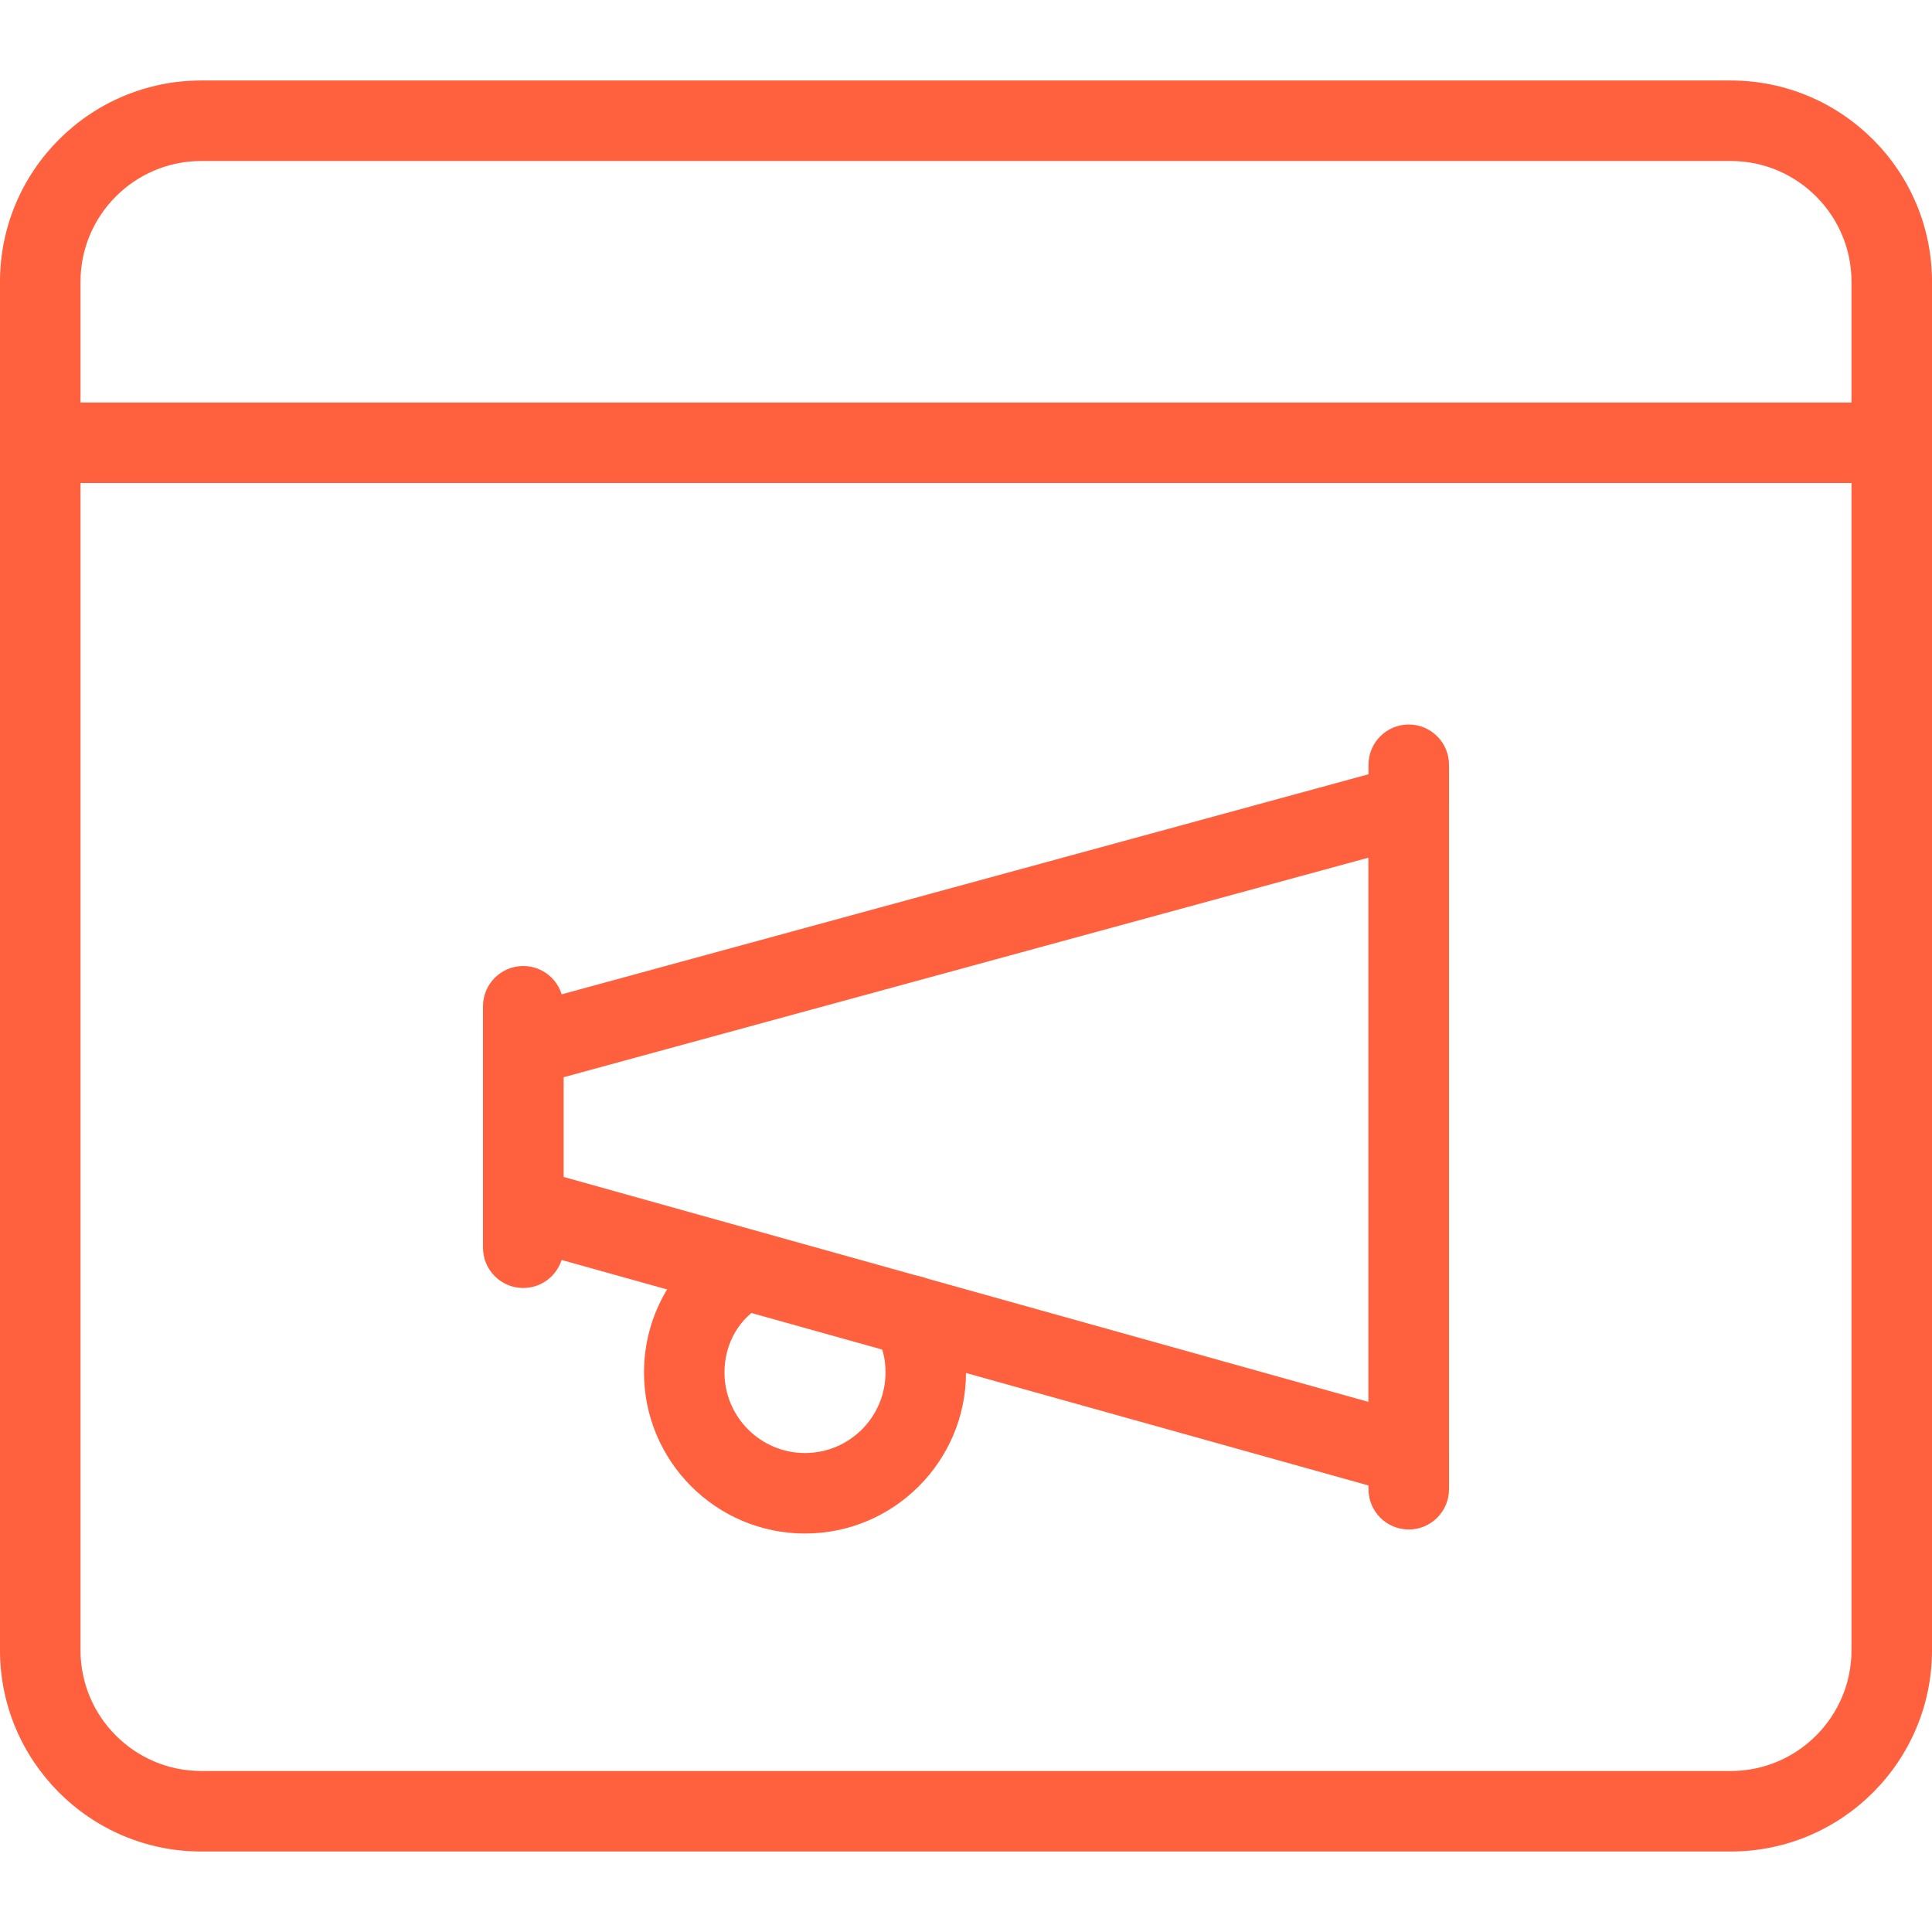<svg id="_x31_" enable-background="new 0 0 24 24" viewBox="0 0 24 24" xmlns="http://www.w3.org/2000/svg" width="300" height="300" version="1.1" xmlns:xlink="http://www.w3.org/1999/xlink" xmlns:svgjs="http://svgjs.dev/svgjs"><g transform="matrix(1,0,0,1,0,0)"><g><path d="m21.5 23h-19c-1.379 0-2.5-1.121-2.5-2.5v-17c0-1.379 1.121-2.5 2.5-2.5h19c1.379 0 2.5 1.121 2.5 2.5v17c0 1.379-1.121 2.5-2.5 2.5zm-19-21c-.827 0-1.5.673-1.5 1.5v17c0 .827.673 1.5 1.5 1.5h19c.827 0 1.5-.673 1.5-1.5v-17c0-.827-.673-1.5-1.5-1.5z" fill="#ff603d" fill-opacity="1" data-original-color="#000000ff" stroke="none" stroke-opacity="1"/></g><g><path d="m23.5 6h-23c-.276 0-.5-.224-.5-.5s.224-.5.5-.5h23c.276 0 .5.224.5.5s-.224.5-.5.5z" fill="#ff603d" fill-opacity="1" data-original-color="#000000ff" stroke="none" stroke-opacity="1"/></g><g><path d="m17.5 18.574c-.045 0-.09-.006-.135-.019l-11-3.074c-.216-.06-.365-.256-.365-.481v-2c0-.226.151-.423.368-.482l11-3c.152-.039.312-.01.436.085.124.094.196.241.196.397v8.074c0 .156-.073.304-.197.398-.089.067-.195.102-.303.102zm-10.5-3.954 10 2.795v-6.761l-10 2.728z" fill="#ff603d" fill-opacity="1" data-original-color="#000000ff" stroke="none" stroke-opacity="1"/></g><g><path d="m17.5 19c-.276 0-.5-.224-.5-.5v-9c0-.276.224-.5.5-.5s.5.224.5.5v9c0 .276-.224.5-.5.5z" fill="#ff603d" fill-opacity="1" data-original-color="#000000ff" stroke="none" stroke-opacity="1"/></g><g><path d="m6.5 16c-.276 0-.5-.224-.5-.5v-3c0-.276.224-.5.5-.5s.5.224.5.5v3c0 .276-.224.5-.5.5z" fill="#ff603d" fill-opacity="1" data-original-color="#000000ff" stroke="none" stroke-opacity="1"/></g><g><path d="m10 19.05c-1.103 0-2-.897-2-2 0-.718.382-1.376.997-1.718.239-.13.545-.048.681.194.134.242.047.546-.194.681-.303.168-.484.482-.484.843 0 .552.448 1 1 1s1-.448 1-1c0-.176-.037-.321-.115-.445-.146-.234-.074-.543.16-.689.232-.143.542-.075.689.16.176.282.266.611.266.974 0 1.102-.897 2-2 2z" fill="#ff603d" fill-opacity="1" data-original-color="#000000ff" stroke="none" stroke-opacity="1"/></g></g></svg>